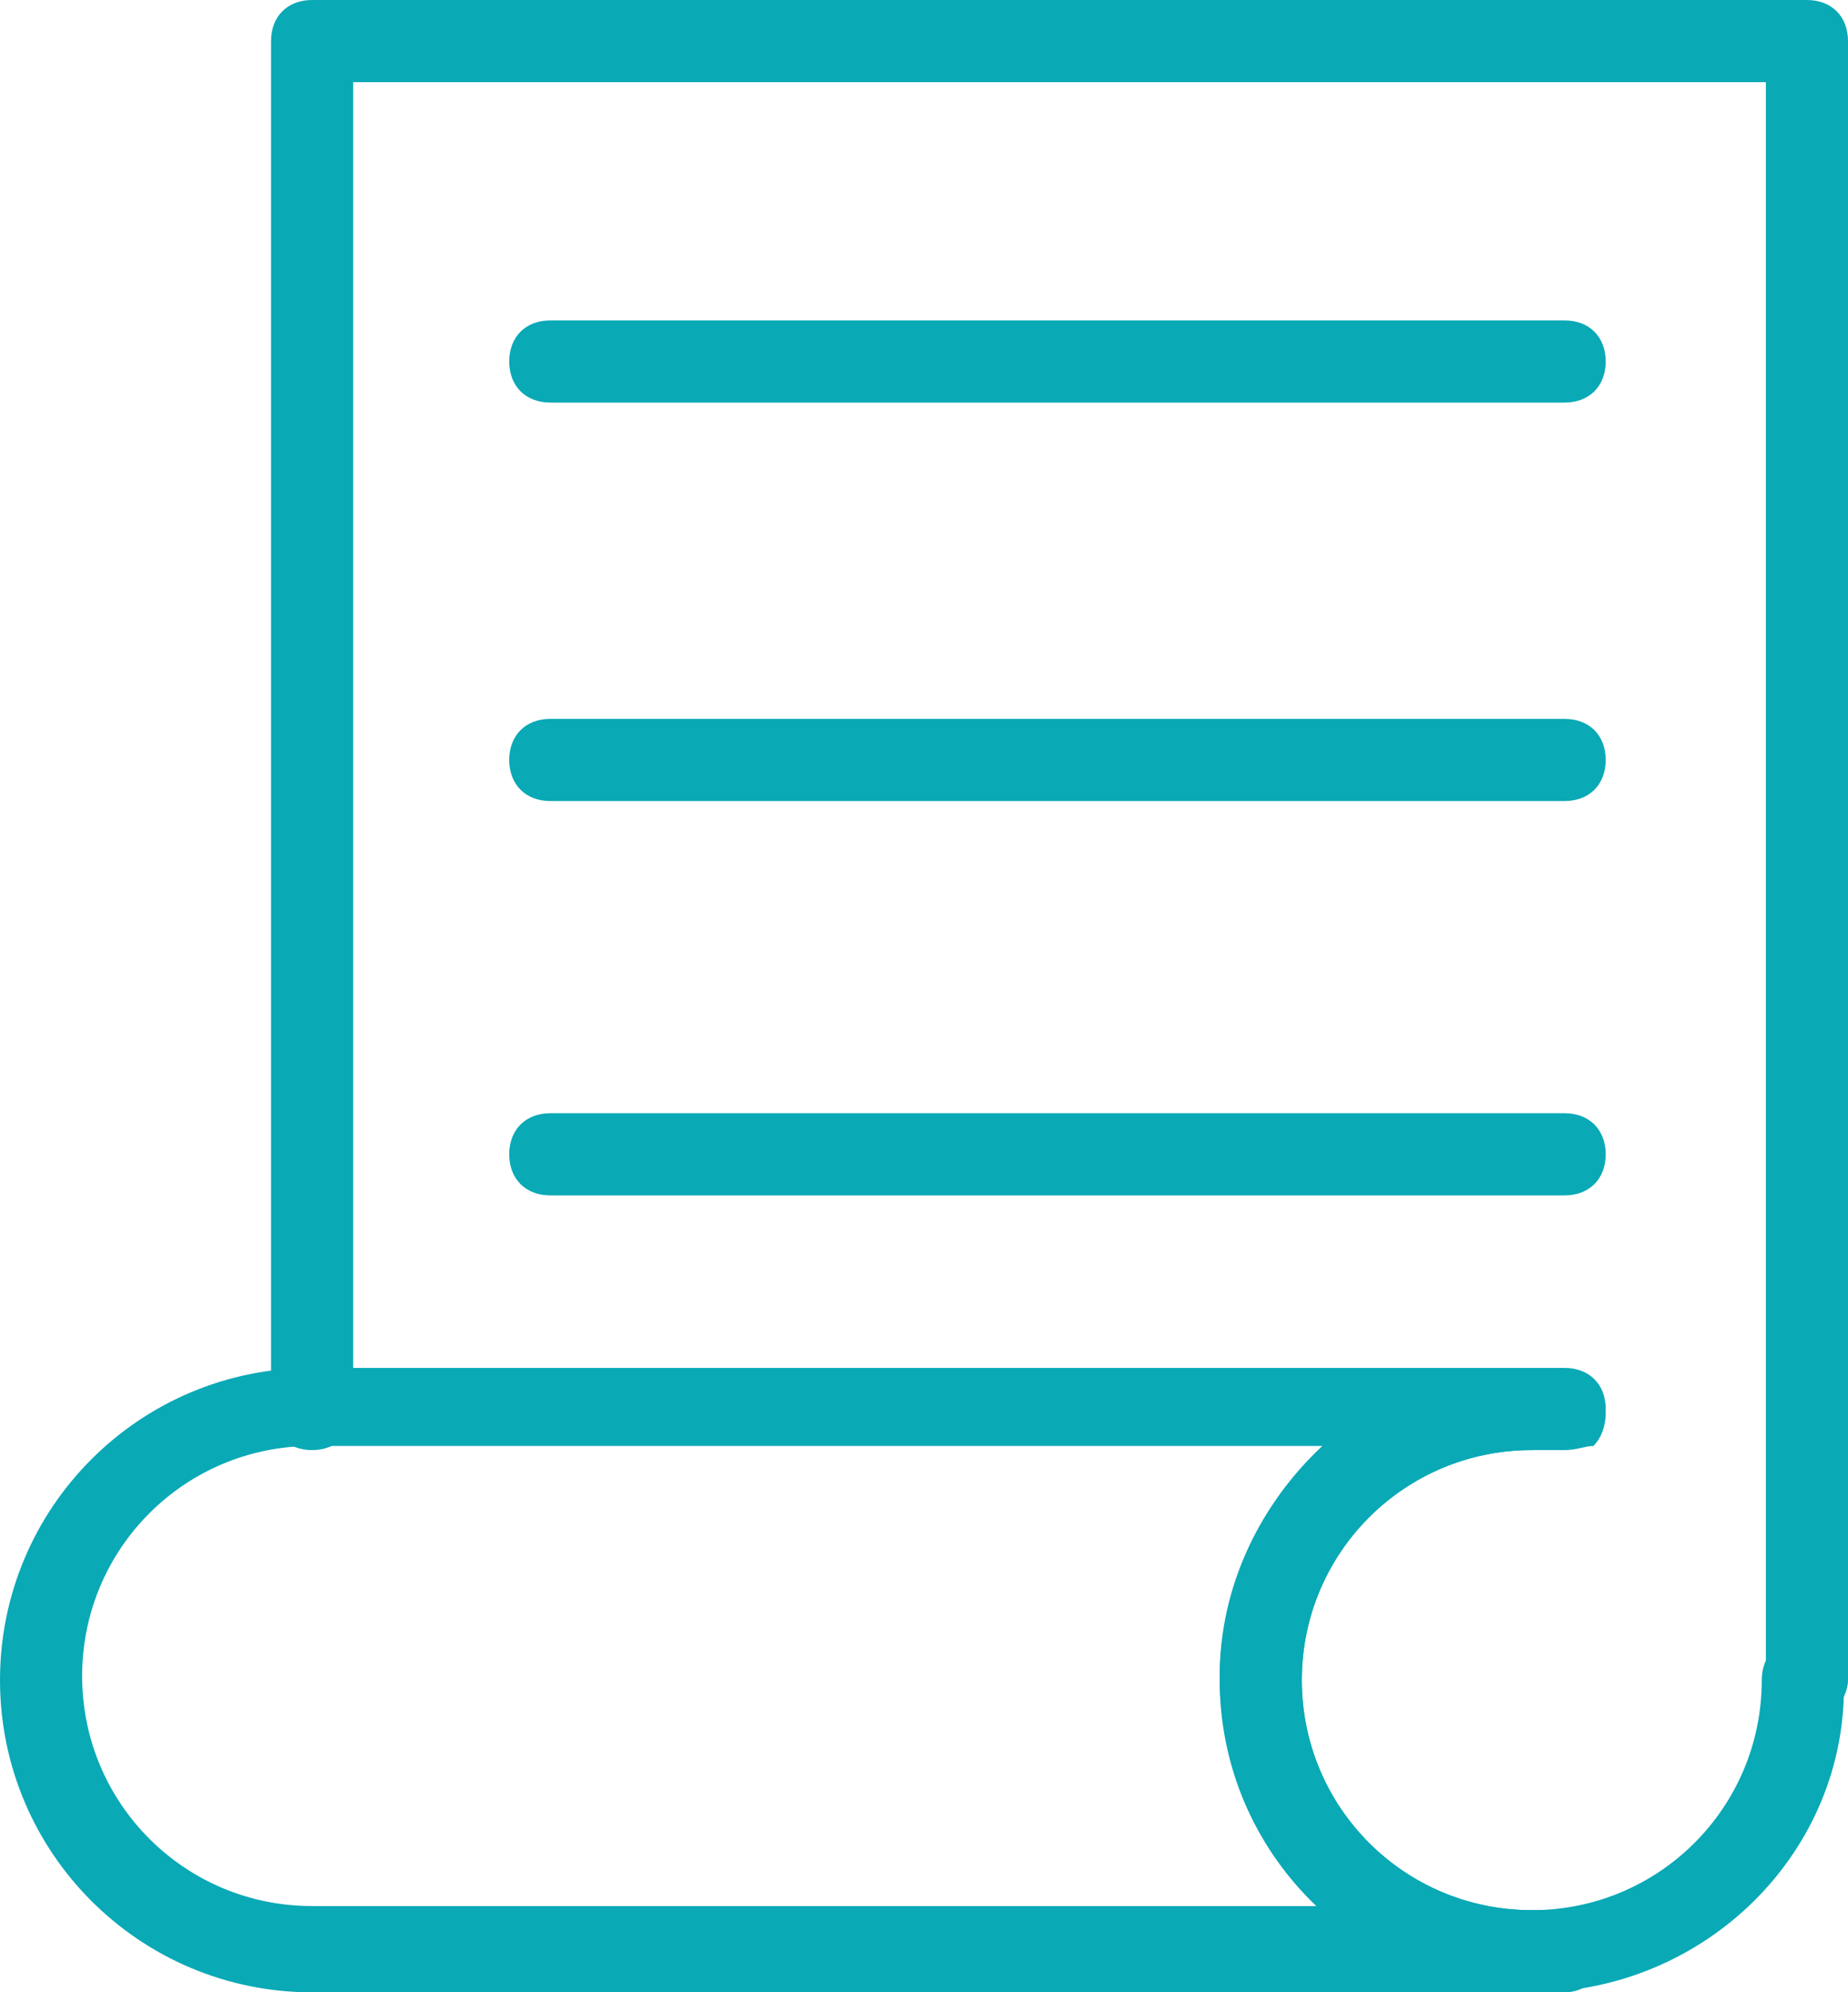 <?xml version="1.0" encoding="utf-8"?>
<!-- Generator: Adobe Illustrator 23.0.3, SVG Export Plug-In . SVG Version: 6.00 Build 0)  -->
<svg version="1.1" id="Layer_1" xmlns="http://www.w3.org/2000/svg" xmlns:xlink="http://www.w3.org/1999/xlink" x="0px" y="0px"
	 viewBox="0 0 45 48.5" style="enable-background:new 0 0 45 48.5;" xml:space="preserve">
<style type="text/css">
	.st0{fill:#09A9B6;}
</style>
<g>
	<g>
		<path class="st0" d="M44,41.9c-0.6,0-1-0.4-1-1V2H8.6v32.3c0,0.6-0.4,1-1,1s-1-0.4-1-1V1c0-0.6,0.4-1,1-1H44c0.6,0,1,0.4,1,1v39.9
			C45,41.4,44.5,41.9,44,41.9z"/>
	</g>
	<g>
		<path class="st0" d="M38.1,9.8H13.4c-0.6,0-1-0.4-1-1s0.4-1,1-1h24.7c0.6,0,1,0.4,1,1S38.7,9.8,38.1,9.8z"/>
	</g>
	<g>
		<path class="st0" d="M38.1,19.5H13.4c-0.6,0-1-0.4-1-1s0.4-1,1-1h24.7c0.6,0,1,0.4,1,1S38.7,19.5,38.1,19.5z"/>
	</g>
	<g>
		<path class="st0" d="M38.1,29.1H13.4c-0.6,0-1-0.4-1-1s0.4-1,1-1h24.7c0.6,0,1,0.4,1,1S38.7,29.1,38.1,29.1z"/>
	</g>
	<g>
		<path class="st0" d="M37.3,48.5c-4.2,0-7.6-3.4-7.6-7.6s3.4-7.6,7.6-7.6c0.6,0,1,0.4,1,1s-0.4,1-1,1c-3.1,0-5.6,2.5-5.6,5.6
			s2.5,5.6,5.6,5.6c3.1,0,5.6-2.5,5.6-5.6c0-0.6,0.4-1,1-1s1,0.4,1,1C45,45.1,41.5,48.5,37.3,48.5z"/>
	</g>
	<g>
		<path class="st0" d="M38.1,48.5h-0.8c-0.6,0-1-0.4-1-1s0.4-1,1-1c0.2,0,0.5,0,0.7,0c0.3,0,0.6,0.1,0.8,0.2
			c0.2,0.2,0.3,0.5,0.3,0.7C39.1,48,38.7,48.5,38.1,48.5z"/>
	</g>
	<g>
		<path class="st0" d="M38.1,35.3c0,0-0.1,0-0.1,0c-0.2,0-0.4,0-0.7,0c-0.6,0-1-0.4-1-1s0.4-1,1-1h0.8c0.6,0,1,0.4,1,1v0.1
			c0,0.3-0.1,0.6-0.3,0.8C38.6,35.2,38.4,35.3,38.1,35.3z"/>
	</g>
	<g>
		<path class="st0" d="M37.3,48.5H7.6c-4.2,0-7.6-3.4-7.6-7.6s3.4-7.6,7.6-7.6h29.7c0.6,0,1,0.4,1,1s-0.4,1-1,1
			c-3.1,0-5.6,2.5-5.6,5.6s2.5,5.6,5.6,5.6c0.6,0,1,0.4,1,1S37.9,48.5,37.3,48.5z M7.6,35.2c-3.1,0-5.6,2.5-5.6,5.6s2.5,5.6,5.6,5.6
			h24.6c-1.5-1.4-2.5-3.4-2.5-5.6s1-4.2,2.5-5.6H7.6z"/>
	</g>
</g>
</svg>
